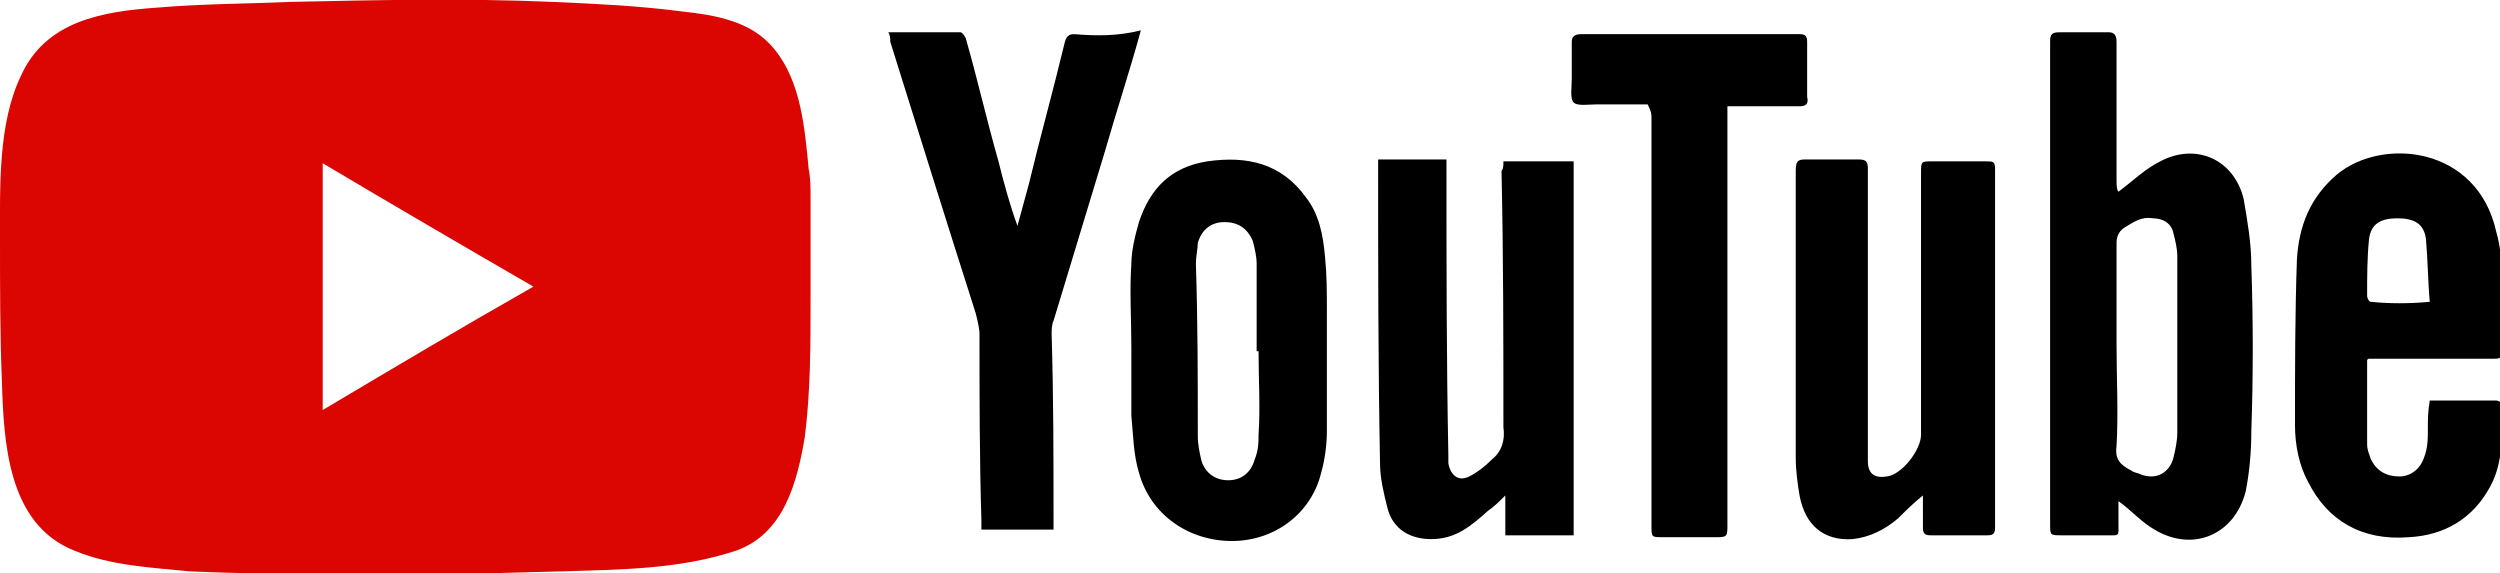<?xml version="1.0" encoding="utf-8"?>
<!-- Generator: Adobe Illustrator 24.1.3, SVG Export Plug-In . SVG Version: 6.00 Build 0)  -->
<svg version="1.1" xmlns="http://www.w3.org/2000/svg" xmlns:xlink="http://www.w3.org/1999/xlink" x="0px" y="0px"
	 viewBox="0 0 131.7 30.2" style="enable-background:new 0 0 131.7 30.2;" xml:space="preserve">
<style type="text/css">
	.st0{fill:#DB0602;}
</style>
<g id="BACKGROUND">
</g>
<g id="OBJECTS">
	<path class="st0" d="M42.7,10.4c0-0.5,0-1-0.1-1.5c-0.2-2.1-0.4-4.6-1.8-6.3c-1.2-1.5-3.1-1.8-4.9-2c-2.3-0.3-4.5-0.4-6.8-0.5
		c-4.6-0.2-9.2-0.1-13.8,0C13,0.2,10.6,0.2,8.3,0.4C5.4,0.6,2.4,1.1,1.1,4C-0.1,6.5,0,9.8,0,12.6c0,2.5,0,5,0.1,7.5
		c0.1,3.2,0.3,7.5,3.8,8.9c1.9,0.8,4.1,0.9,6.1,1.1c2.1,0.1,4.2,0.1,6.3,0.2c4.4,0.1,8.9-0.1,13.3-0.2c3.1-0.1,6.2-0.1,9.2-1.1
		c2.5-0.9,3.2-3.6,3.6-6c0.3-2.4,0.3-4.8,0.3-7.2C42.7,13.9,42.7,12.2,42.7,10.4z M17,21.6v-13c3.7,2.2,7.3,4.3,11.1,6.5
		C24.4,17.2,20.7,19.4,17,21.6z"/>
	<path d="M79.2,8.5c1.2,0,2.4,0,3.7,0c0,6.6,0,13.1,0,19.7c-1.2,0-2.3,0-3.6,0c0-0.7,0-1.3,0-2.1c-0.3,0.3-0.6,0.6-0.9,0.8
		c-0.9,0.8-1.7,1.5-3,1.5c-1.1,0-2-0.5-2.3-1.6c-0.2-0.8-0.4-1.6-0.4-2.4c-0.1-5.2-0.1-10.4-0.1-15.7c0-0.1,0-0.1,0-0.3
		c1.2,0,2.4,0,3.6,0c0,0.2,0,0.3,0,0.5c0,5,0,10,0.1,15.1c0,0.1,0,0.3,0,0.4c0.1,0.6,0.5,1,1.1,0.7c0.4-0.2,0.8-0.5,1.2-0.9
		c0.5-0.4,0.7-1,0.6-1.7c0-4.5,0-9-0.1-13.5C79.2,8.9,79.2,8.7,79.2,8.5z M56.6,1.8c-0.3,0-0.4,0.1-0.5,0.4c-0.6,2.5-1.3,5-1.9,7.5
		c-0.2,0.7-0.4,1.5-0.6,2.2c-0.4-1.1-0.7-2.2-1-3.4c-0.6-2.1-1.1-4.3-1.7-6.4c0-0.1-0.2-0.4-0.3-0.4c-1.2,0-2.5,0-3.8,0
		c0.1,0.2,0.1,0.3,0.1,0.5c1.5,4.8,3,9.6,4.5,14.3c0.1,0.4,0.2,0.8,0.2,1.1c0,3.3,0,6.5,0.1,9.8c0,0.2,0,0.3,0,0.5
		c1.3,0,2.5,0,3.8,0c0-0.2,0-0.4,0-0.5c0-3.3,0-6.5-0.1-9.8c0-0.2,0-0.5,0.1-0.7c0.9-3,1.8-5.9,2.7-8.9c0.6-2.1,1.3-4.2,1.9-6.4
		C58.9,1.9,57.8,1.9,56.6,1.8z M59.6,18.3c0,1.2,0,2.4,0,3.6c0.1,1,0.1,2,0.4,3c0.6,2.2,2.6,3.6,4.9,3.6c2.3,0,4.2-1.5,4.7-3.6
		c0.2-0.7,0.3-1.5,0.3-2.2c0-2.1,0-4.2,0-6.3c0-1,0-1.9-0.1-2.9c-0.1-1.1-0.3-2.2-1-3.1c-1.3-1.8-3.1-2.2-5.2-1.9
		c-1.9,0.3-3,1.4-3.6,3.2c-0.2,0.7-0.4,1.5-0.4,2.2C59.5,15.3,59.6,16.8,59.6,18.3C59.6,18.3,59.6,18.3,59.6,18.3z M66.3,22.9
		c0,0.4,0,0.8-0.2,1.3c-0.2,0.7-0.7,1.1-1.4,1.1c-0.7,0-1.2-0.4-1.4-1c-0.1-0.4-0.2-0.9-0.2-1.3c0-3,0-6-0.1-9.1
		c0-0.4,0.1-0.8,0.1-1.1c0.2-0.7,0.7-1.1,1.4-1.1c0.7,0,1.2,0.3,1.5,1c0.1,0.4,0.2,0.8,0.2,1.2c0,1.5,0,3.1,0,4.6c0,0,0,0,0.1,0
		C66.3,20,66.4,21.5,66.3,22.9z M111.5,9.5c0-2.4,0-4.8,0-7.3c0-0.3-0.1-0.5-0.4-0.5c-0.9,0-1.8,0-2.6,0c-0.4,0-0.5,0.1-0.5,0.5
		c0,3.8,0,7.6,0,11.5c0,4.6,0,9.3,0,13.9c0,0.6,0,0.6,0.6,0.6c0.8,0,1.5,0,2.3,0c0.8,0,0.7,0.1,0.7-0.7c0-0.4,0-0.7,0-1.1
		c0.7,0.5,1.2,1.1,1.9,1.5c2,1.2,4.2,0.3,4.8-2c0.2-1,0.3-2.1,0.3-3.2c0.1-2.9,0.1-5.8,0-8.7c0-1.2-0.2-2.3-0.4-3.5
		c-0.5-2.1-2.5-3-4.4-2c-0.8,0.4-1.4,1-2.2,1.6C111.5,10,111.5,9.7,111.5,9.5z M111.5,12.8c0-0.3,0.1-0.6,0.4-0.8
		c0.5-0.3,0.9-0.6,1.5-0.5c0.6,0,1,0.3,1.1,0.8c0.1,0.4,0.2,0.8,0.2,1.2c0,3.1,0,6.2,0,9.3c0,0.4-0.1,0.9-0.2,1.3
		c-0.2,0.8-0.9,1.2-1.7,0.9c-0.2-0.1-0.4-0.1-0.5-0.2c-0.6-0.3-0.9-0.6-0.8-1.3c0.1-1.8,0-3.5,0-5.3c0,0,0,0,0,0
		C111.5,16.5,111.5,14.7,111.5,12.8z M101.3,27.8c0,0.3,0.1,0.4,0.4,0.4c1,0,2,0,3,0c0.3,0,0.4-0.1,0.4-0.4c0-6.3,0-12.6,0-18.9
		c0-0.4-0.1-0.4-0.5-0.4c-0.9,0-1.8,0-2.8,0c-0.6,0-0.6,0-0.6,0.6c0,4.6,0,9.2,0,13.8c0,0.8-1,2.1-1.8,2.2c-0.6,0.1-1-0.1-1-0.8
		c0-0.3,0-0.5,0-0.8c0-4.9,0-9.7,0-14.6c0-0.4-0.1-0.5-0.5-0.5c-0.9,0-1.8,0-2.8,0c-0.4,0-0.5,0.1-0.5,0.6c0,5,0,10,0,15.1
		c0,0.7,0.1,1.4,0.2,2c0.3,1.6,1.3,2.4,2.8,2.3c0.9-0.1,1.7-0.5,2.4-1.1c0.4-0.4,0.8-0.8,1.3-1.2C101.3,26.8,101.3,27.3,101.3,27.8z
		 M127.9,22.5c0,0.6,0,1.1-0.2,1.6c-0.2,0.6-0.7,1-1.3,1c-0.7,0-1.2-0.3-1.5-0.9c-0.1-0.3-0.2-0.5-0.2-0.8c0-1.5,0-2.9,0-4.4
		c0,0,0-0.1,0.1-0.1c0.2,0,0.3,0,0.5,0c2,0,3.9,0,5.9,0c0.6,0,0.6,0,0.6-0.6c0-1.3,0-2.5,0-3.8c0-0.8-0.1-1.6-0.3-2.3
		c-1-4.5-6-5-8.4-3c-1.4,1.2-2,2.7-2.1,4.5c-0.1,2.9-0.1,5.8-0.1,8.7c0,1,0.2,2.1,0.7,3c1,2,2.8,3.1,5.3,2.9c1.9-0.1,3.4-1,4.3-2.7
		c0.7-1.3,0.6-2.8,0.6-4.3c0-0.1-0.2-0.2-0.3-0.2c-1.1,0-2.3,0-3.5,0C127.9,21.7,127.9,22.1,127.9,22.5z M124.9,15.9
		c-0.1,0-0.2-0.2-0.2-0.3c0-1,0-2,0.1-3c0.1-0.8,0.6-1.1,1.5-1.1c0.9,0,1.4,0.3,1.5,1.1c0.1,1.1,0.1,2.2,0.2,3.3
		C126.9,16,125.9,16,124.9,15.9z M87,6.2c0,3.2,0,6.4,0,9.7c0,3.9,0,7.8,0,11.8c0,0.6,0,0.6,0.6,0.6c0.9,0,1.8,0,2.7,0
		c0.7,0,0.7,0,0.7-0.7c0-7,0-14,0-21.1c0-0.3,0-0.5,0-0.9c0.3,0,0.5,0,0.7,0c1,0,2.1,0,3.1,0c0.3,0,0.5-0.1,0.4-0.5c0-1,0-2,0-2.9
		c0-0.3-0.1-0.4-0.4-0.4c-0.8,0-1.7,0-2.5,0c-3,0-6,0-9,0c-0.3,0-0.5,0.1-0.5,0.4c0,0.7,0,1.3,0,2c0,0.4-0.1,1,0.1,1.2
		c0.2,0.2,0.8,0.1,1.2,0.1c0.9,0,1.8,0,2.7,0C87,5.9,87,6,87,6.2z"/>
</g>
<g id="DESIGNED_BY_FREEPIK">
</g>
<g id="Layer_1">
</g>
</svg>
